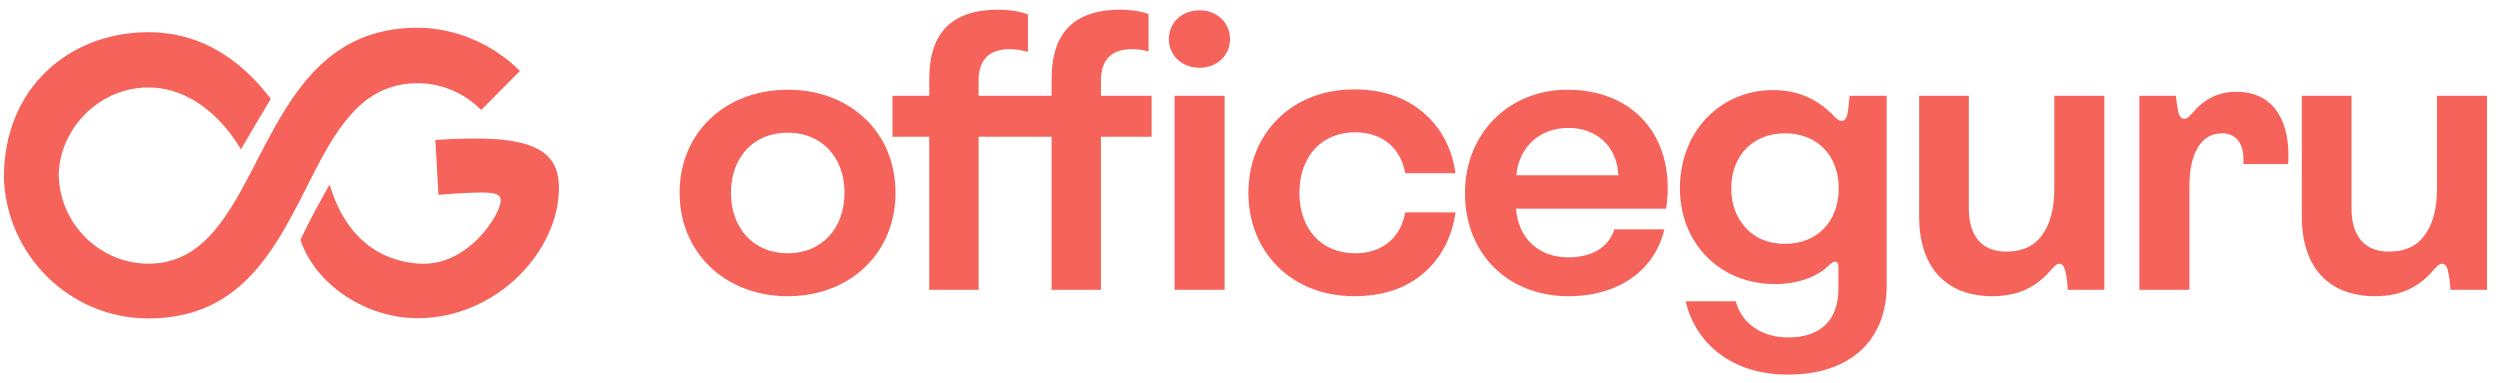 <svg width="137" height="21" viewBox="0 0 137 21" fill="none" xmlns="http://www.w3.org/2000/svg"><g clip-path="url(#clip0_852_148)"><path d="M43.167 16.232C39.742 16.232 37.242 13.843 37.242 10.566 37.242 7.269 39.742 4.917 43.167 4.917 46.612 4.917 49.075 7.269 49.075 10.566 49.075 13.843 46.612 16.232 43.167 16.232ZM43.167 13.88C45.038 13.88 46.279 12.51 46.279 10.566 46.279 8.621 45.038 7.269 43.167 7.269 41.297 7.269 40.056 8.621 40.056 10.566 40.056 12.51 41.297 13.88 43.167 13.88ZM53.627 15.88H50.923V7.492H48.905V5.251H50.923V4.325C50.923 1.751 52.201.529 54.719.529 55.257.529 55.886.621 56.331.788V2.843C55.997 2.751 55.664 2.695 55.331 2.695 54.201 2.695 53.627 3.269 53.627 4.436V5.251H57.627V4.325C57.627 1.751 58.905.529 61.423.529 61.942.529 62.553.621 62.942.769V2.825C62.645 2.732 62.349 2.695 62.034 2.695 60.905 2.695 60.331 3.269 60.331 4.436V5.251H63.108V7.492H60.331V15.88H57.627V7.492H53.627V15.88ZM65.738 3.714C64.757 3.714 64.053 3.029 64.053 2.14 64.053 1.251 64.757.566 65.738.566 66.701.566 67.405 1.251 67.405 2.14 67.405 3.029 66.701 3.714 65.738 3.714ZM67.108 15.88H64.368V5.251H67.108V15.88ZM74.189 16.232C70.819 16.232 68.412 13.843 68.412 10.566 68.412 7.288 70.819 4.899 74.189 4.899 75.745 4.899 77.004 5.325 77.986 6.158 78.967 6.992 79.56 8.103 79.763 9.492H77.004C76.763 8.103 75.745 7.251 74.263 7.251 72.412 7.251 71.208 8.584 71.208 10.566 71.208 12.547 72.412 13.88 74.263 13.88 75.745 13.88 76.763 13.029 77.004 11.64H79.763C79.56 13.029 78.967 14.158 77.986 14.992 77.004 15.825 75.745 16.232 74.189 16.232ZM85.947 16.232C82.669 16.232 80.28 13.936 80.28 10.584 80.28 7.269 82.725 4.917 85.891 4.917 89.336 4.917 91.391 7.195 91.391 10.288 91.391 10.658 91.354 11.195 91.299 11.436H83.076C83.206 13.066 84.317 14.103 85.947 14.103 87.262 14.103 88.169 13.528 88.465 12.566H91.206C90.688 14.806 88.706 16.232 85.947 16.232ZM85.947 7.01C84.373 7.01 83.243 8.047 83.095 9.603H88.688C88.614 8.029 87.502 7.01 85.947 7.01ZM97.984 20.529C94.91 20.529 92.929 18.843 92.374 16.51H95.114C95.466 17.769 96.577 18.491 98.003 18.491 99.762 18.491 100.744 17.547 100.744 15.825V14.64C100.744 14.436 100.688 14.343 100.559 14.343 100.466 14.343 100.373 14.399 100.262 14.51 99.577 15.195 98.503 15.566 97.262 15.566 94.262 15.566 92.059 13.343 92.059 10.325 92.059 7.103 94.374 4.936 97.151 4.936 98.559 4.936 99.596 5.436 100.485 6.343 100.725 6.584 100.781 6.621 100.929 6.621 101.077 6.621 101.188 6.492 101.244 6.232 101.299 5.88 101.336 5.566 101.355 5.251H103.392V15.621C103.392 18.751 101.281 20.529 97.984 20.529ZM97.818 13.362C99.596 13.362 100.762 12.121 100.762 10.325 100.762 8.529 99.596 7.306 97.818 7.306 96.059 7.306 94.873 8.529 94.873 10.325 94.873 11.214 95.151 11.936 95.688 12.51 96.225 13.084 96.948 13.362 97.818 13.362ZM109.188 16.232C106.613 16.232 105.169 14.621 105.169 11.862V5.251H107.891V11.399C107.891 12.954 108.613 13.788 109.947 13.788 110.817 13.788 111.465 13.492 111.891 12.899 112.336 12.306 112.576 11.473 112.576 10.343V5.251H115.317V15.88H113.317C113.299 15.603 113.262 15.177 113.187 14.899 113.132 14.603 113.021 14.454 112.854 14.454 112.725 14.454 112.65 14.51 112.428 14.751 111.632 15.714 110.613 16.232 109.188 16.232ZM119.98 15.88H117.239V5.251H119.239C119.257 5.492 119.313 5.843 119.369 6.121 119.424 6.38 119.535 6.51 119.684 6.51 119.832 6.51 119.924 6.436 120.128 6.214 120.739 5.473 121.517 5.029 122.573 5.029 124.369 5.029 125.425 6.325 125.405 8.547 125.405 8.695 125.405 8.862 125.387 8.992H122.942V8.714C122.942 7.843 122.516 7.306 121.776 7.306 121.128 7.306 120.628 7.64 120.313 8.325 120.091 8.806 119.98 9.454 119.98 10.269V15.88ZM130.158 16.232C127.583 16.232 126.139 14.621 126.139 11.862V5.251H128.861V11.399C128.861 12.954 129.584 13.788 130.916 13.788 131.787 13.788 132.436 13.492 132.862 12.899 133.306 12.306 133.547 11.473 133.547 10.343V5.251H136.288V15.88H134.287C134.269 15.603 134.232 15.177 134.157 14.899 134.102 14.603 133.991 14.454 133.825 14.454 133.695 14.454 133.62 14.51 133.399 14.751 132.602 15.714 131.583 16.232 130.158 16.232ZM23.856 7.675 24.028 10.677C27.176 10.424 27.435 10.55 27.435 11.015 27.435 11.706 25.656 14.679 22.88 14.442 20.103 14.204 18.692 12.249 18.063 10.109 17.39 11.325 16.96 12.076 16.463 13.145 17.308 15.649 20.103 17.437 22.88 17.437 27.222 17.437 30.63 13.758 30.63 10.292 30.63 8.021 28.837 7.331 23.856 7.669V7.676 7.675Z" fill="#F6635A"/><path d="M22.873 1.52C19.121 1.52 17.07 3.639 15.529 6.162C14.885 7.211 14.321 8.334 13.77 9.402C12.361 12.098 10.955 14.449 8.133 14.449C5.477 14.449 3.218 12.257 3.218 9.488C3.345 6.92 5.523 4.793 8.133 4.793C10.559 4.793 12.321 6.674 13.203 8.185C13.203 8.185 14.203 6.471 14.84 5.415C13.581 3.778 11.472 1.765 8.127 1.765C3.824 1.765 0.212 4.792 0.212 9.727C0.341 13.947 3.788 17.449 8.134 17.449C12.005 17.449 14.01 15.238 15.537 12.635C16.162 11.56 16.713 10.424 17.264 9.348C18.605 6.765 20.026 4.561 22.882 4.561C24.177 4.561 25.412 5.066 26.369 6.028L28.493 3.889C27.026 2.415 24.941 1.519 22.875 1.519H22.873V1.52Z" fill="#F6635A"/></g><defs><clipPath id="clip0_852_148"><rect width="136.5" height="20" fill="white" transform="translate(0 0.529)"/></clipPath></defs></svg>